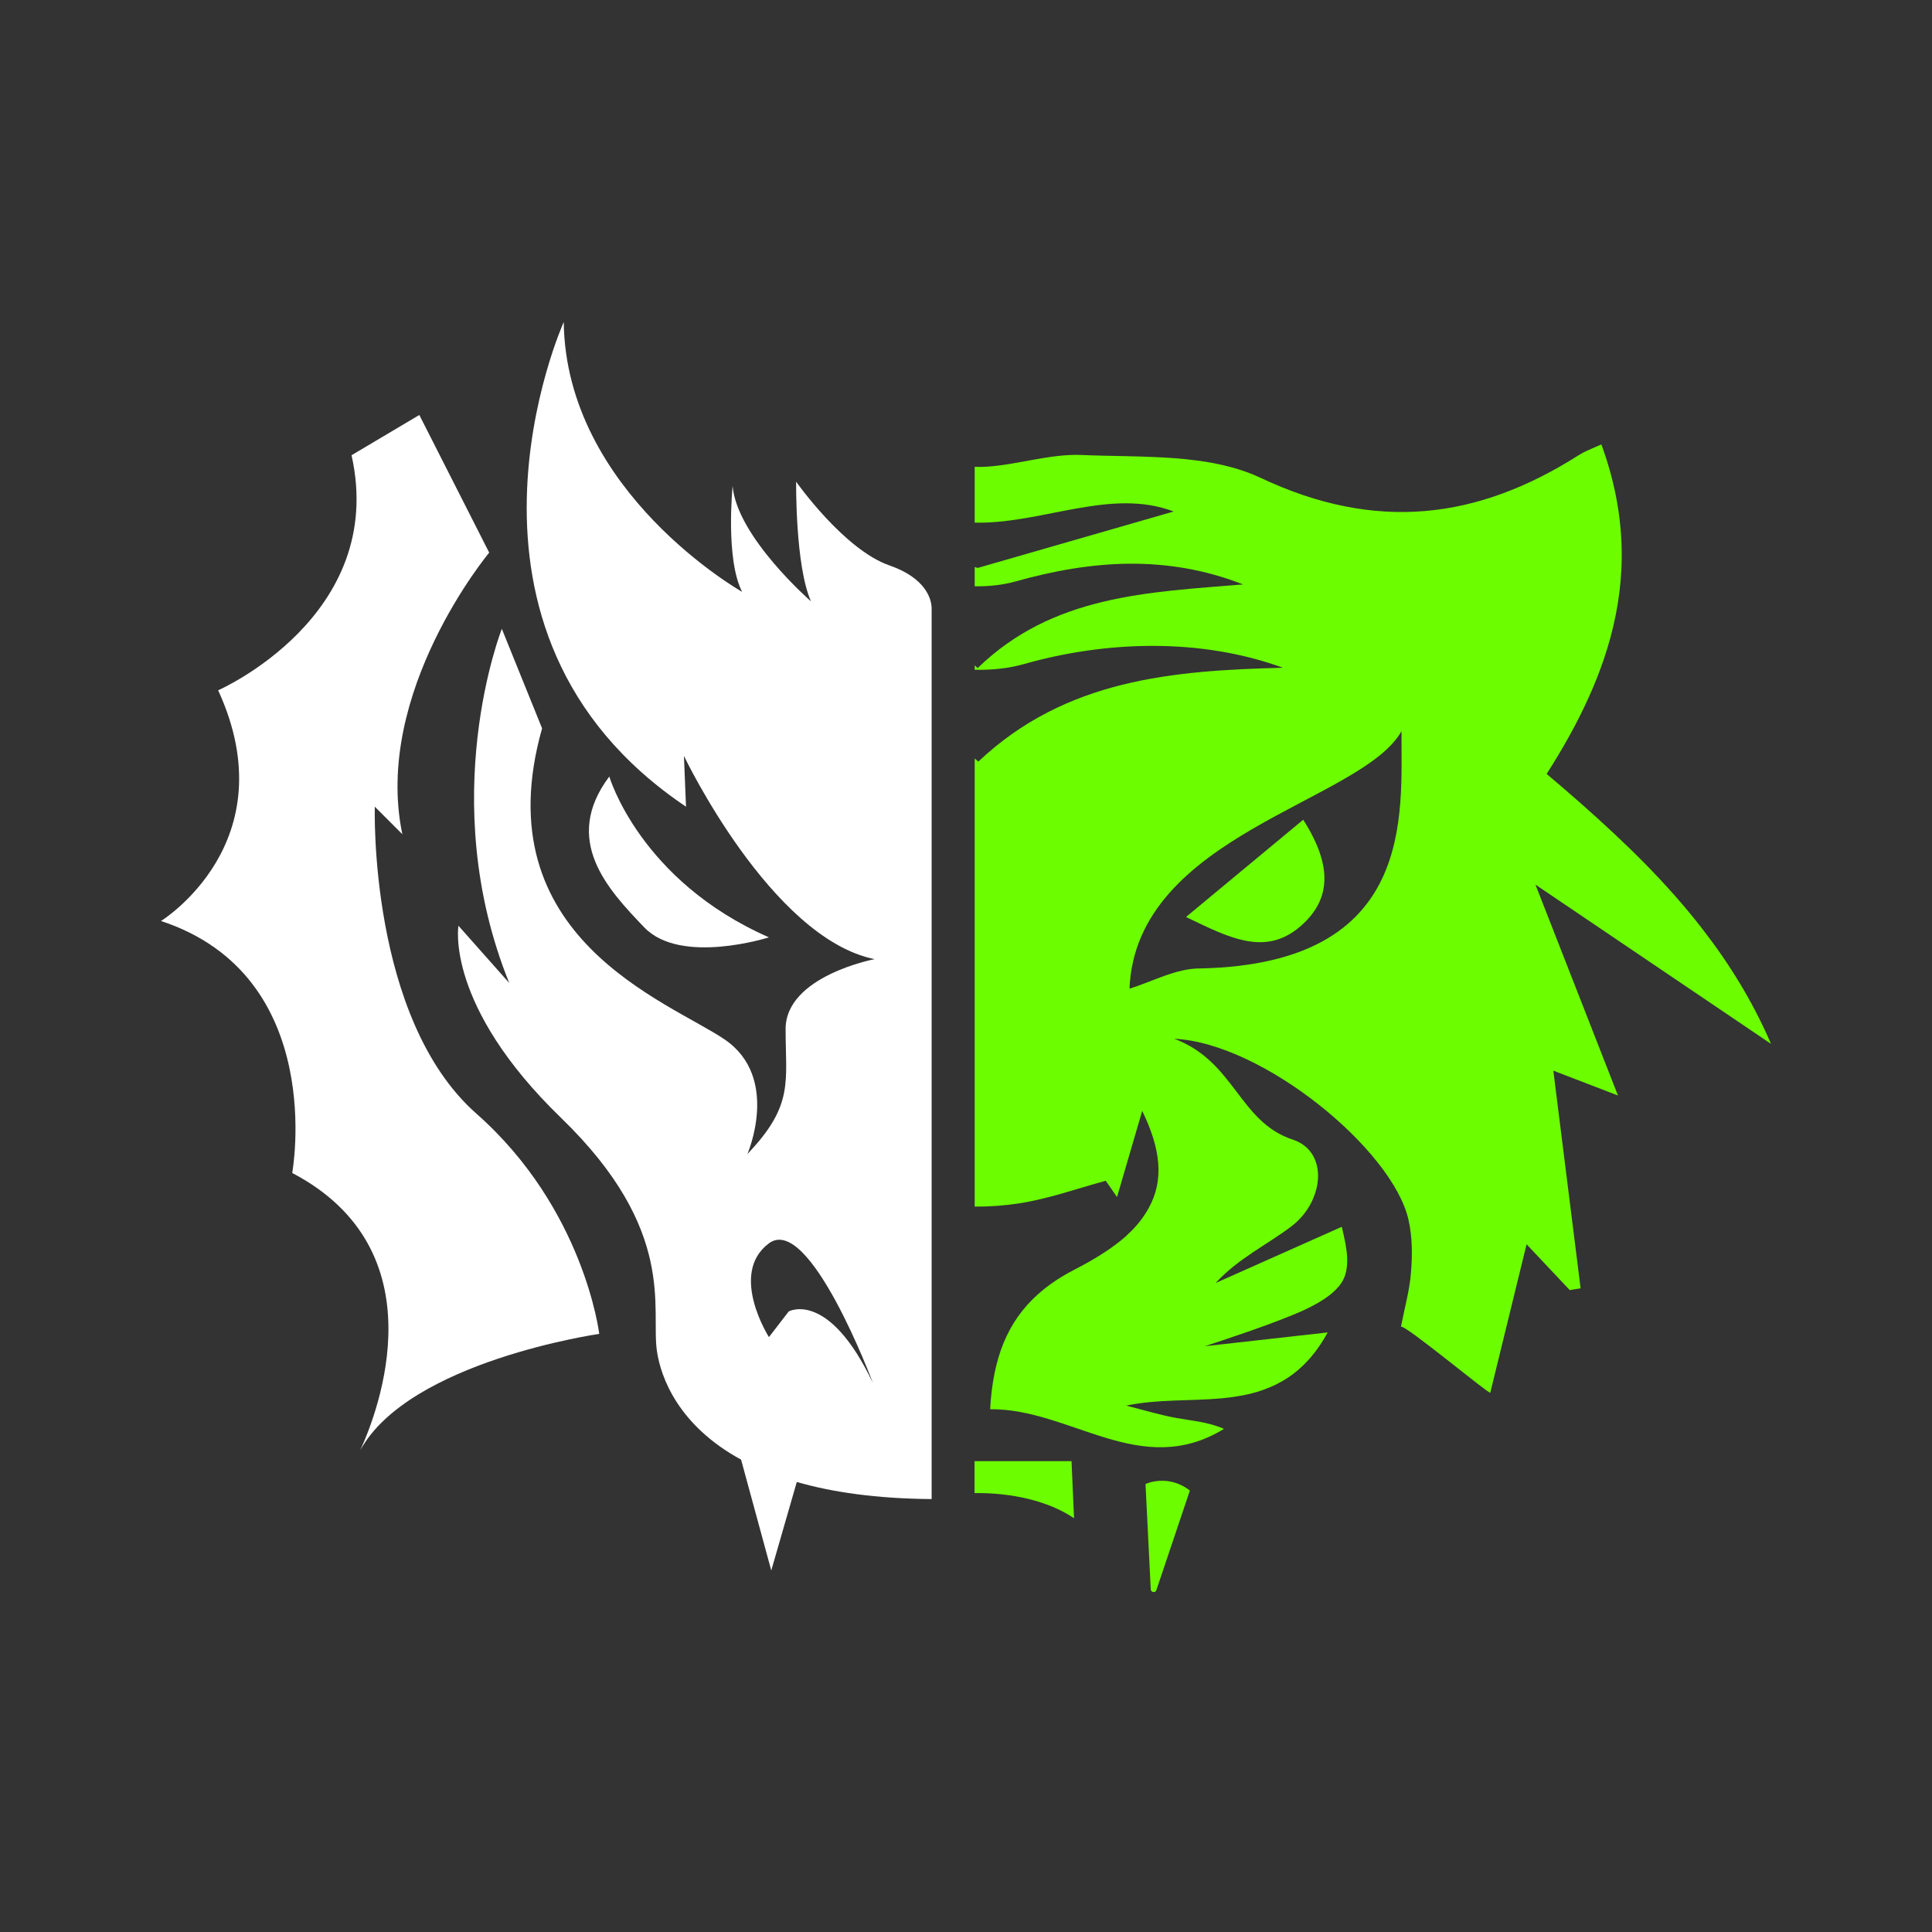 <svg width="24" height="24" viewBox="0 0 24 24" fill="none" xmlns="http://www.w3.org/2000/svg">
<rect x="0" y="0" width="24" height="24" fill="#333333" stroke="none"/>
<path d="M20.099 13.609C19.914 13.138 19.248 11.434 19.074 10.989C20.061 11.656 21.012 12.3 22 12.967C21.775 12.445 21.487 11.978 21.154 11.548C20.933 11.261 20.692 10.991 20.437 10.731C20.309 10.601 20.178 10.474 20.044 10.349C19.777 10.098 19.498 9.855 19.213 9.614C19.413 9.301 19.591 8.985 19.736 8.662C19.773 8.582 19.806 8.501 19.839 8.419C19.903 8.257 19.958 8.092 20.004 7.925C20.208 7.176 20.209 6.385 19.893 5.521C19.86 5.536 19.835 5.546 19.807 5.558C19.736 5.589 19.674 5.615 19.623 5.647C18.355 6.457 17.089 6.61 15.662 5.937C15.42 5.823 15.152 5.758 14.871 5.721C14.684 5.696 14.492 5.683 14.299 5.676C14.105 5.668 13.911 5.665 13.719 5.661C13.624 5.659 13.528 5.656 13.435 5.652C13.049 5.636 12.645 5.772 12.263 5.797C12.211 5.801 12.159 5.801 12.108 5.799V6.492C12.123 6.492 12.139 6.493 12.154 6.493C12.979 6.494 13.808 6.061 14.58 6.354C13.802 6.578 12.965 6.819 12.146 7.055C12.134 7.051 12.12 7.048 12.108 7.044V7.283C12.282 7.286 12.457 7.267 12.615 7.223C13.559 6.958 14.489 6.888 15.442 7.26C14.268 7.357 13.079 7.391 12.145 8.299C12.133 8.287 12.12 8.277 12.108 8.265V8.32C12.319 8.325 12.531 8.303 12.721 8.249C13.735 7.961 14.909 7.92 15.937 8.295C14.576 8.33 13.239 8.435 12.153 9.461C12.138 9.447 12.123 9.435 12.108 9.422V14.989C12.29 14.99 12.473 14.977 12.651 14.95C12.835 14.922 13.016 14.876 13.196 14.825C13.376 14.773 13.556 14.717 13.736 14.668C13.783 14.736 13.829 14.803 13.876 14.87C13.949 14.618 14.024 14.367 14.097 14.114C14.128 14.009 14.159 13.905 14.189 13.8C14.424 14.282 14.458 14.665 14.271 15.004C14.207 15.121 14.121 15.234 14.001 15.342C13.997 15.346 13.994 15.351 13.989 15.355C13.828 15.497 13.616 15.634 13.351 15.77C13.175 15.86 13.024 15.962 12.896 16.076C12.512 16.418 12.334 16.877 12.3 17.506C13.301 17.496 14.168 18.384 15.205 17.75C15.007 17.663 14.8 17.649 14.598 17.612C14.393 17.573 14.193 17.512 13.99 17.461C14.379 17.379 14.791 17.406 15.181 17.37C15.248 17.364 15.313 17.355 15.378 17.344C15.462 17.331 15.544 17.312 15.625 17.288C15.661 17.277 15.696 17.264 15.73 17.251C15.916 17.18 16.091 17.072 16.248 16.9C16.336 16.804 16.418 16.689 16.493 16.552C15.939 16.614 15.454 16.669 14.968 16.723C15.368 16.591 15.681 16.484 15.928 16.387C16.023 16.351 16.111 16.314 16.187 16.28C16.327 16.216 16.432 16.154 16.514 16.091C16.544 16.069 16.57 16.045 16.593 16.021C16.63 15.984 16.661 15.945 16.683 15.904C16.709 15.854 16.724 15.8 16.731 15.741C16.735 15.704 16.737 15.664 16.735 15.621C16.73 15.513 16.704 15.389 16.668 15.24C16.149 15.471 15.625 15.704 15.101 15.938C15.382 15.632 15.736 15.466 16.041 15.235C16.208 15.108 16.312 14.936 16.354 14.765C16.417 14.504 16.328 14.245 16.06 14.157C15.389 13.936 15.342 13.188 14.588 12.904C15.689 12.957 17.302 14.282 17.497 15.154C17.521 15.258 17.533 15.367 17.537 15.476C17.541 15.586 17.537 15.696 17.528 15.804C17.52 15.918 17.499 16.03 17.475 16.143C17.452 16.256 17.425 16.368 17.403 16.481C17.456 16.452 18.505 17.33 18.513 17.3C18.646 16.753 18.782 16.203 18.933 15.583C18.944 15.54 18.954 15.501 18.964 15.457C19.173 15.679 19.337 15.853 19.5 16.026C19.5 16.026 19.59 16.011 19.635 16.004C19.523 15.111 19.411 14.218 19.296 13.3C19.424 13.349 19.993 13.568 20.1 13.609L20.099 13.609ZM14.923 12.03C14.919 12.03 14.916 12.03 14.913 12.03C14.615 12.027 14.315 12.194 14.031 12.282C14.11 10.365 16.915 9.964 17.41 9.083C17.404 10.107 17.599 11.968 14.923 12.03Z" fill="#6CFE00"/>
<path d="M14.365 19.753C14.353 19.79 14.297 19.783 14.295 19.743L14.23 18.435C14.23 18.435 14.505 18.303 14.781 18.516" fill="#6CFE00"/>
<path d="M13.327 18.517C13.322 18.402 13.317 18.283 13.311 18.151H12.106V18.548C12.559 18.541 13.022 18.643 13.342 18.86C13.336 18.743 13.332 18.631 13.327 18.517Z" fill="#6CFE00"/>
<path d="M14.733 11.391C15.282 11.657 15.726 11.883 16.161 11.501C16.533 11.174 16.556 10.759 16.189 10.183C15.694 10.593 15.244 10.967 14.733 11.391Z" fill="#6CFE00"/>
<path d="M9.552 11.644C7.945 10.938 7.569 9.646 7.569 9.646C6.977 10.435 7.549 11.047 8.003 11.52C8.457 11.994 9.552 11.644 9.552 11.644Z" fill="white"/>
<path d="M5.919 13.835C4.577 12.651 4.656 10.021 4.656 10.021L4.998 10.363C4.63 8.6 6.077 6.865 6.077 6.865L5.209 5.155L4.367 5.655C4.814 7.654 2.71 8.575 2.71 8.575C3.578 10.468 2 11.441 2 11.441C4.078 12.125 3.63 14.571 3.63 14.571C5.463 15.533 4.702 17.52 4.475 18.016C5.083 16.908 7.444 16.57 7.444 16.57C7.444 16.57 7.26 15.019 5.919 13.835Z" fill="white"/>
<path d="M11.573 7.543C11.568 7.452 11.512 7.184 11.047 7.023C10.482 6.826 9.89 5.984 9.89 5.984C9.89 5.984 9.877 7.023 10.074 7.47C10.074 7.47 9.153 6.668 9.101 6.037C9.101 6.037 9.009 6.944 9.219 7.352C9.219 7.352 7.029 6.116 7.003 4C7.003 4 5.273 7.838 8.522 10.021L8.496 9.39C8.496 9.39 9.575 11.652 10.864 11.915C10.864 11.915 9.759 12.125 9.759 12.783C9.759 13.44 9.864 13.73 9.285 14.335C9.285 14.335 9.696 13.388 9.004 12.914C8.312 12.441 5.997 11.652 6.734 9.048L6.234 7.812C6.234 7.812 5.399 9.922 6.326 12.211L5.695 11.5C5.695 11.5 5.524 12.487 6.97 13.887C8.417 15.288 8.082 16.254 8.161 16.787C8.209 17.109 8.424 17.706 9.206 18.132L9.581 19.509L9.898 18.41L9.895 18.409C10.336 18.536 10.886 18.617 11.573 18.622V7.542V7.543ZM9.798 16.291L9.552 16.61C9.552 16.61 9.049 15.82 9.552 15.445C10.056 15.07 10.844 17.181 10.844 17.181C10.291 16.018 9.798 16.291 9.798 16.291Z" fill="white"/>
</svg>
